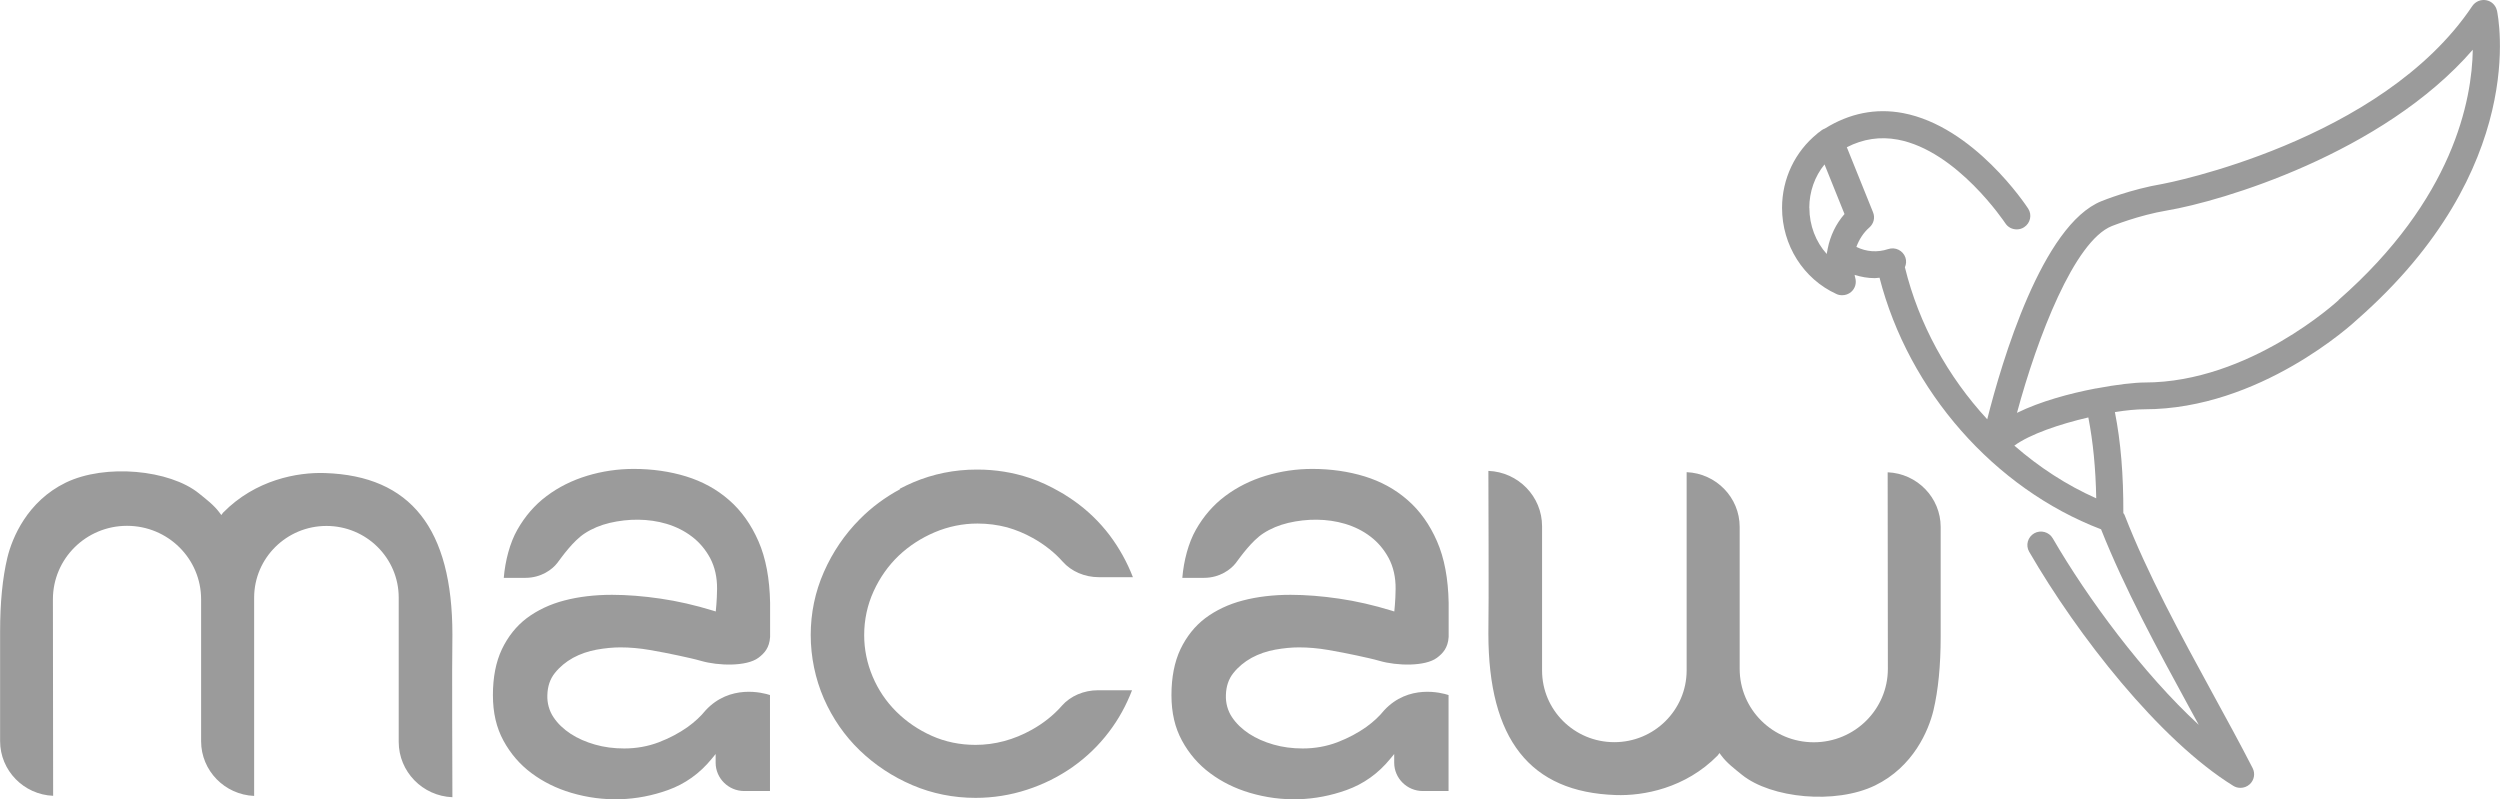 <svg width="122" height="39" viewBox="0 0 122 39" fill="none" xmlns="http://www.w3.org/2000/svg">
<g id="Modo_de_isolamento" clip-path="url(#clip0_7_543)">
<path id="Vector" d="M51.804 34.459C51.402 34.911 50.915 35.298 50.352 35.612C49.479 36.1 48.552 36.35 47.604 36.35C46.843 36.35 46.126 36.201 45.472 35.909C44.818 35.617 44.234 35.219 43.742 34.73C43.243 34.236 42.858 33.663 42.584 33.015C42.311 32.367 42.172 31.687 42.172 30.997C42.172 30.243 42.327 29.521 42.633 28.852C42.938 28.183 43.35 27.604 43.854 27.12C44.358 26.642 44.952 26.255 45.617 25.973C46.281 25.692 46.983 25.549 47.701 25.549C48.199 25.549 48.681 25.612 49.147 25.734C49.576 25.857 49.993 26.026 50.401 26.255C50.679 26.409 50.942 26.584 51.183 26.775C51.183 26.775 51.194 26.786 51.199 26.786C51.44 26.977 51.66 27.184 51.858 27.407C52.286 27.89 52.935 28.167 53.631 28.167H55.286C55.002 27.434 54.622 26.749 54.156 26.127C53.658 25.469 53.063 24.895 52.388 24.423C52.254 24.327 52.115 24.242 51.976 24.152C51.954 24.136 51.933 24.125 51.911 24.109C51.852 24.072 51.788 24.04 51.724 24.003C51.258 23.732 50.765 23.499 50.24 23.323C49.436 23.053 48.579 22.915 47.706 22.915C47.701 22.915 47.69 22.915 47.684 22.915C47.674 22.915 47.669 22.915 47.658 22.915C46.576 22.915 45.536 23.127 44.572 23.536C44.347 23.631 44.127 23.738 43.913 23.849C43.913 23.86 43.913 23.865 43.918 23.876C43.19 24.269 42.531 24.757 41.958 25.336C41.224 26.074 40.634 26.94 40.206 27.912C39.777 28.884 39.563 29.919 39.563 30.986C39.563 32.054 39.783 33.121 40.206 34.093C40.634 35.065 41.224 35.914 41.958 36.621C42.692 37.327 43.554 37.901 44.524 38.315C45.493 38.729 46.533 38.936 47.609 38.936C48.461 38.936 49.308 38.803 50.117 38.538C50.92 38.278 51.67 37.901 52.345 37.428C53.015 36.955 53.615 36.382 54.113 35.723C54.585 35.107 54.96 34.422 55.244 33.684H53.588C52.892 33.684 52.243 33.96 51.815 34.444L51.804 34.459Z" fill="#9B9B9B"/>
<path id="Vector_2" d="M70.689 33.918C70.335 33.801 68.733 33.382 67.544 34.667C67.314 34.953 67.024 35.224 66.671 35.479C66.258 35.771 65.787 36.021 65.262 36.223C64.731 36.425 64.163 36.525 63.574 36.525C63.065 36.525 62.583 36.462 62.144 36.334C61.699 36.207 61.303 36.032 60.96 35.809C60.612 35.58 60.328 35.309 60.124 35.001C59.915 34.693 59.808 34.306 59.824 33.918C59.835 33.493 59.958 33.132 60.188 32.845C60.424 32.548 60.724 32.298 61.078 32.102C61.431 31.911 61.817 31.778 62.23 31.703C62.642 31.629 63.033 31.592 63.387 31.592C63.847 31.592 64.33 31.634 64.823 31.719C65.315 31.804 65.781 31.895 66.199 31.985C66.639 32.081 67.008 32.16 67.324 32.251C68.165 32.495 69.542 32.532 70.121 32.102C70.41 31.889 70.662 31.613 70.694 31.082V29.691V29.415C70.673 28.241 70.485 27.232 70.126 26.414C69.772 25.602 69.29 24.922 68.69 24.402C68.09 23.876 67.389 23.494 66.596 23.249C65.803 23.005 64.94 22.883 64.04 22.883C63.269 22.883 62.503 22.994 61.769 23.217C61.035 23.44 60.371 23.77 59.792 24.205C59.214 24.635 58.731 25.193 58.356 25.857C57.997 26.489 57.767 27.36 57.697 28.199H58.753C59.535 28.199 60.081 27.774 60.306 27.476C60.531 27.179 61.078 26.398 61.651 26.027C62.01 25.793 62.422 25.623 62.867 25.517C63.778 25.304 64.758 25.299 65.647 25.565C66.103 25.703 66.521 25.91 66.88 26.186C67.244 26.462 67.544 26.818 67.769 27.237C67.994 27.662 68.112 28.167 68.106 28.74C68.101 29.314 68.042 29.84 68.042 29.84L67.903 29.797C67.04 29.532 66.183 29.335 65.347 29.213C64.517 29.091 63.719 29.027 62.98 29.027C62.144 29.027 61.362 29.117 60.654 29.303C59.958 29.484 59.342 29.776 58.822 30.163C58.308 30.551 57.901 31.066 57.606 31.682C57.312 32.304 57.167 33.058 57.167 33.923C57.167 34.789 57.338 35.511 57.681 36.143C58.024 36.775 58.485 37.311 59.053 37.731C59.621 38.156 60.269 38.474 60.981 38.687C62.572 39.159 64.19 39.101 65.712 38.554C66.542 38.257 67.26 37.747 67.844 37.03L68.037 36.796V37.221C68.037 37.98 68.664 38.602 69.43 38.602H70.689V38.134C70.689 37.991 70.689 37.826 70.689 37.651V33.918Z" fill="#9B9B9B"/>
<path id="Vector_3" d="M37.575 33.918C37.222 33.801 35.62 33.382 34.431 34.667C34.2 34.953 33.911 35.224 33.557 35.479C33.145 35.771 32.673 36.021 32.148 36.223C31.618 36.425 31.05 36.525 30.461 36.525C29.952 36.525 29.47 36.462 29.031 36.334C28.586 36.207 28.189 36.032 27.847 35.809C27.498 35.58 27.215 35.309 27.011 35.001C26.802 34.693 26.695 34.306 26.711 33.918C26.722 33.493 26.845 33.132 27.075 32.845C27.311 32.548 27.611 32.298 27.965 32.102C28.318 31.911 28.704 31.778 29.116 31.703C29.529 31.629 29.92 31.592 30.273 31.592C30.734 31.592 31.216 31.634 31.709 31.719C32.202 31.804 32.668 31.895 33.086 31.985C33.525 32.081 33.895 32.16 34.211 32.251C35.052 32.495 36.429 32.532 37.008 32.102C37.297 31.889 37.549 31.613 37.581 31.082V29.691V29.415C37.559 28.241 37.372 27.232 37.013 26.414C36.659 25.602 36.177 24.922 35.577 24.402C34.977 23.876 34.275 23.494 33.482 23.249C32.69 23.005 31.827 22.883 30.927 22.883C30.156 22.883 29.39 22.994 28.656 23.217C27.922 23.44 27.257 23.77 26.679 24.205C26.1 24.635 25.618 25.193 25.243 25.857C24.884 26.489 24.654 27.36 24.584 28.199H25.639C26.422 28.199 26.968 27.774 27.193 27.476C27.418 27.179 27.965 26.398 28.538 26.027C28.897 25.793 29.309 25.623 29.754 25.517C30.665 25.304 31.645 25.299 32.534 25.565C32.99 25.703 33.407 25.91 33.766 26.186C34.131 26.462 34.431 26.818 34.656 27.237C34.881 27.662 34.998 28.167 34.993 28.74C34.988 29.314 34.929 29.84 34.929 29.84L34.79 29.797C33.927 29.532 33.07 29.335 32.234 29.213C31.404 29.091 30.606 29.027 29.866 29.027C29.031 29.027 28.248 29.117 27.541 29.303C26.845 29.484 26.229 29.776 25.709 30.163C25.195 30.551 24.788 31.066 24.493 31.682C24.198 32.304 24.054 33.058 24.054 33.923C24.054 34.789 24.225 35.511 24.568 36.143C24.911 36.775 25.372 37.311 25.939 37.731C26.507 38.156 27.155 38.474 27.868 38.687C29.459 39.159 31.077 39.101 32.599 38.554C33.429 38.257 34.147 37.747 34.731 37.03L34.923 36.796V37.221C34.923 37.98 35.55 38.602 36.316 38.602H37.575V38.134C37.575 37.991 37.575 37.826 37.575 37.651V33.918Z" fill="#9B9B9B"/>
<path id="Vector_4" d="M22.077 30.965C22.077 25.804 20.047 23.223 15.863 23.085C14.523 23.037 12.466 23.409 10.886 25.018L10.8 25.134L10.714 25.018C10.436 24.641 10.061 24.364 9.702 24.072C8.277 22.925 5.143 22.617 3.209 23.552C1.334 24.465 0.595 26.239 0.359 27.216C0.123 28.204 0.005 29.415 0.005 30.822V36.164C0.005 37.603 1.157 38.777 2.593 38.835L2.582 29.245C2.582 27.264 4.2 25.66 6.198 25.66C8.197 25.66 9.814 27.264 9.814 29.245V36.17C9.814 37.609 10.966 38.782 12.402 38.841V29.16C12.407 27.227 13.988 25.666 15.932 25.666C17.877 25.666 19.457 27.232 19.457 29.16V36.201C19.457 37.657 20.62 38.846 22.077 38.904C22.077 38.055 22.05 32.468 22.077 30.981V30.965Z" fill="#9B9B9B"/>
<path id="Vector_5" d="M72.633 30.918C72.633 36.079 74.664 38.66 78.848 38.798C80.187 38.846 82.244 38.474 83.825 36.865L83.91 36.748L83.996 36.865C84.275 37.242 84.65 37.519 85.008 37.811C86.433 38.958 89.567 39.266 91.501 38.331C93.376 37.418 94.116 35.644 94.352 34.667C94.587 33.679 94.705 32.468 94.705 31.061V25.719C94.705 24.28 93.553 23.106 92.118 23.048L92.128 32.638C92.128 34.619 90.51 36.223 88.512 36.223C86.514 36.223 84.896 34.619 84.896 32.638V25.713C84.896 24.274 83.744 23.101 82.308 23.042V32.723C82.303 34.656 80.723 36.218 78.778 36.218C76.828 36.218 75.253 34.651 75.253 32.723V25.681C75.253 24.227 74.091 23.037 72.633 22.979C72.633 23.828 72.66 29.415 72.633 30.902V30.918Z" fill="#9B9B9B"/>
<path id="Vector_6" d="M121.85 0.515C121.791 0.255 121.588 0.058 121.325 0.01C121.063 -0.037 120.8 0.074 120.65 0.292C116.214 6.93 105.644 8.959 105.537 8.975C103.989 9.235 102.612 9.792 102.559 9.814C99.66 10.966 97.689 17.641 96.977 20.461C95.053 18.379 93.634 15.809 92.959 13.042C93.023 12.899 93.039 12.729 92.985 12.57C92.868 12.225 92.493 12.039 92.144 12.155C91.614 12.331 91.073 12.288 90.591 12.049C90.725 11.688 90.934 11.354 91.228 11.099C91.437 10.913 91.512 10.621 91.405 10.361L90.125 7.185C90.923 6.776 91.743 6.654 92.61 6.813C95.509 7.355 97.834 10.86 97.861 10.897C97.989 11.093 98.198 11.194 98.418 11.194C98.541 11.194 98.664 11.162 98.776 11.088C99.082 10.892 99.173 10.483 98.975 10.18C98.868 10.015 96.323 6.171 92.862 5.517C91.534 5.268 90.253 5.528 89.058 6.271C89.005 6.293 88.957 6.314 88.909 6.346C88.866 6.378 88.823 6.415 88.78 6.447C88.758 6.463 88.737 6.473 88.716 6.489C88.7 6.5 88.694 6.516 88.678 6.526C87.601 7.397 86.964 8.72 86.964 10.143C86.964 11.964 88.008 13.616 89.621 14.349C89.707 14.391 89.803 14.407 89.9 14.407C90.055 14.407 90.21 14.354 90.334 14.248C90.532 14.078 90.607 13.812 90.537 13.563C90.521 13.515 90.516 13.462 90.505 13.414C90.821 13.515 91.153 13.573 91.485 13.573C91.566 13.573 91.646 13.557 91.721 13.552C93.141 19.075 97.319 23.838 102.532 25.83C103.684 28.729 105.269 31.65 106.807 34.47C106.973 34.773 107.139 35.075 107.3 35.373C104.589 32.877 101.873 29.202 100.175 26.271C99.993 25.957 99.585 25.846 99.269 26.026C98.953 26.207 98.841 26.61 99.023 26.924C101.38 30.997 105.371 36.111 108.982 38.347C109.089 38.416 109.212 38.447 109.336 38.447C109.496 38.447 109.657 38.389 109.786 38.272C110.005 38.071 110.064 37.752 109.93 37.486C109.314 36.286 108.634 35.044 107.975 33.838C106.416 30.981 104.803 28.023 103.678 25.129C103.668 25.097 103.641 25.07 103.619 25.039C103.625 23.169 103.496 21.576 103.207 20.11C103.764 20.02 104.273 19.973 104.653 19.973C110.284 19.973 114.848 15.767 115.02 15.602C123.436 8.226 121.914 0.818 121.85 0.504V0.515ZM88.293 10.148C88.293 9.357 88.56 8.608 89.037 8.024L90.012 10.445C89.594 10.923 89.316 11.508 89.192 12.134C89.182 12.166 89.182 12.193 89.176 12.225C89.166 12.283 89.15 12.336 89.144 12.394C88.609 11.8 88.298 10.998 88.298 10.148H88.293ZM102.291 24.316C100.85 23.674 99.505 22.798 98.3 21.746C99.061 21.189 100.512 20.695 101.911 20.371C102.141 21.56 102.269 22.845 102.296 24.316H102.291ZM114.13 14.641C114.087 14.683 109.77 18.666 104.659 18.666C104.193 18.666 103.303 18.762 102.28 18.958C102.28 18.958 102.275 18.958 102.269 18.958C102.269 18.958 102.269 18.958 102.264 18.958C101.01 19.197 99.559 19.59 98.428 20.148C99.425 16.457 101.23 11.757 103.062 11.03C103.073 11.03 104.359 10.504 105.757 10.27C108.387 9.829 116.273 7.498 120.672 2.427C120.634 4.875 119.734 9.718 114.125 14.636L114.13 14.641Z" fill="#9B9B9B"/>
</g>
<defs>
<clipPath id="clip0_7_543">
<rect width="122" height="39" fill="white"/>
</clipPath>
</defs>
</svg>
